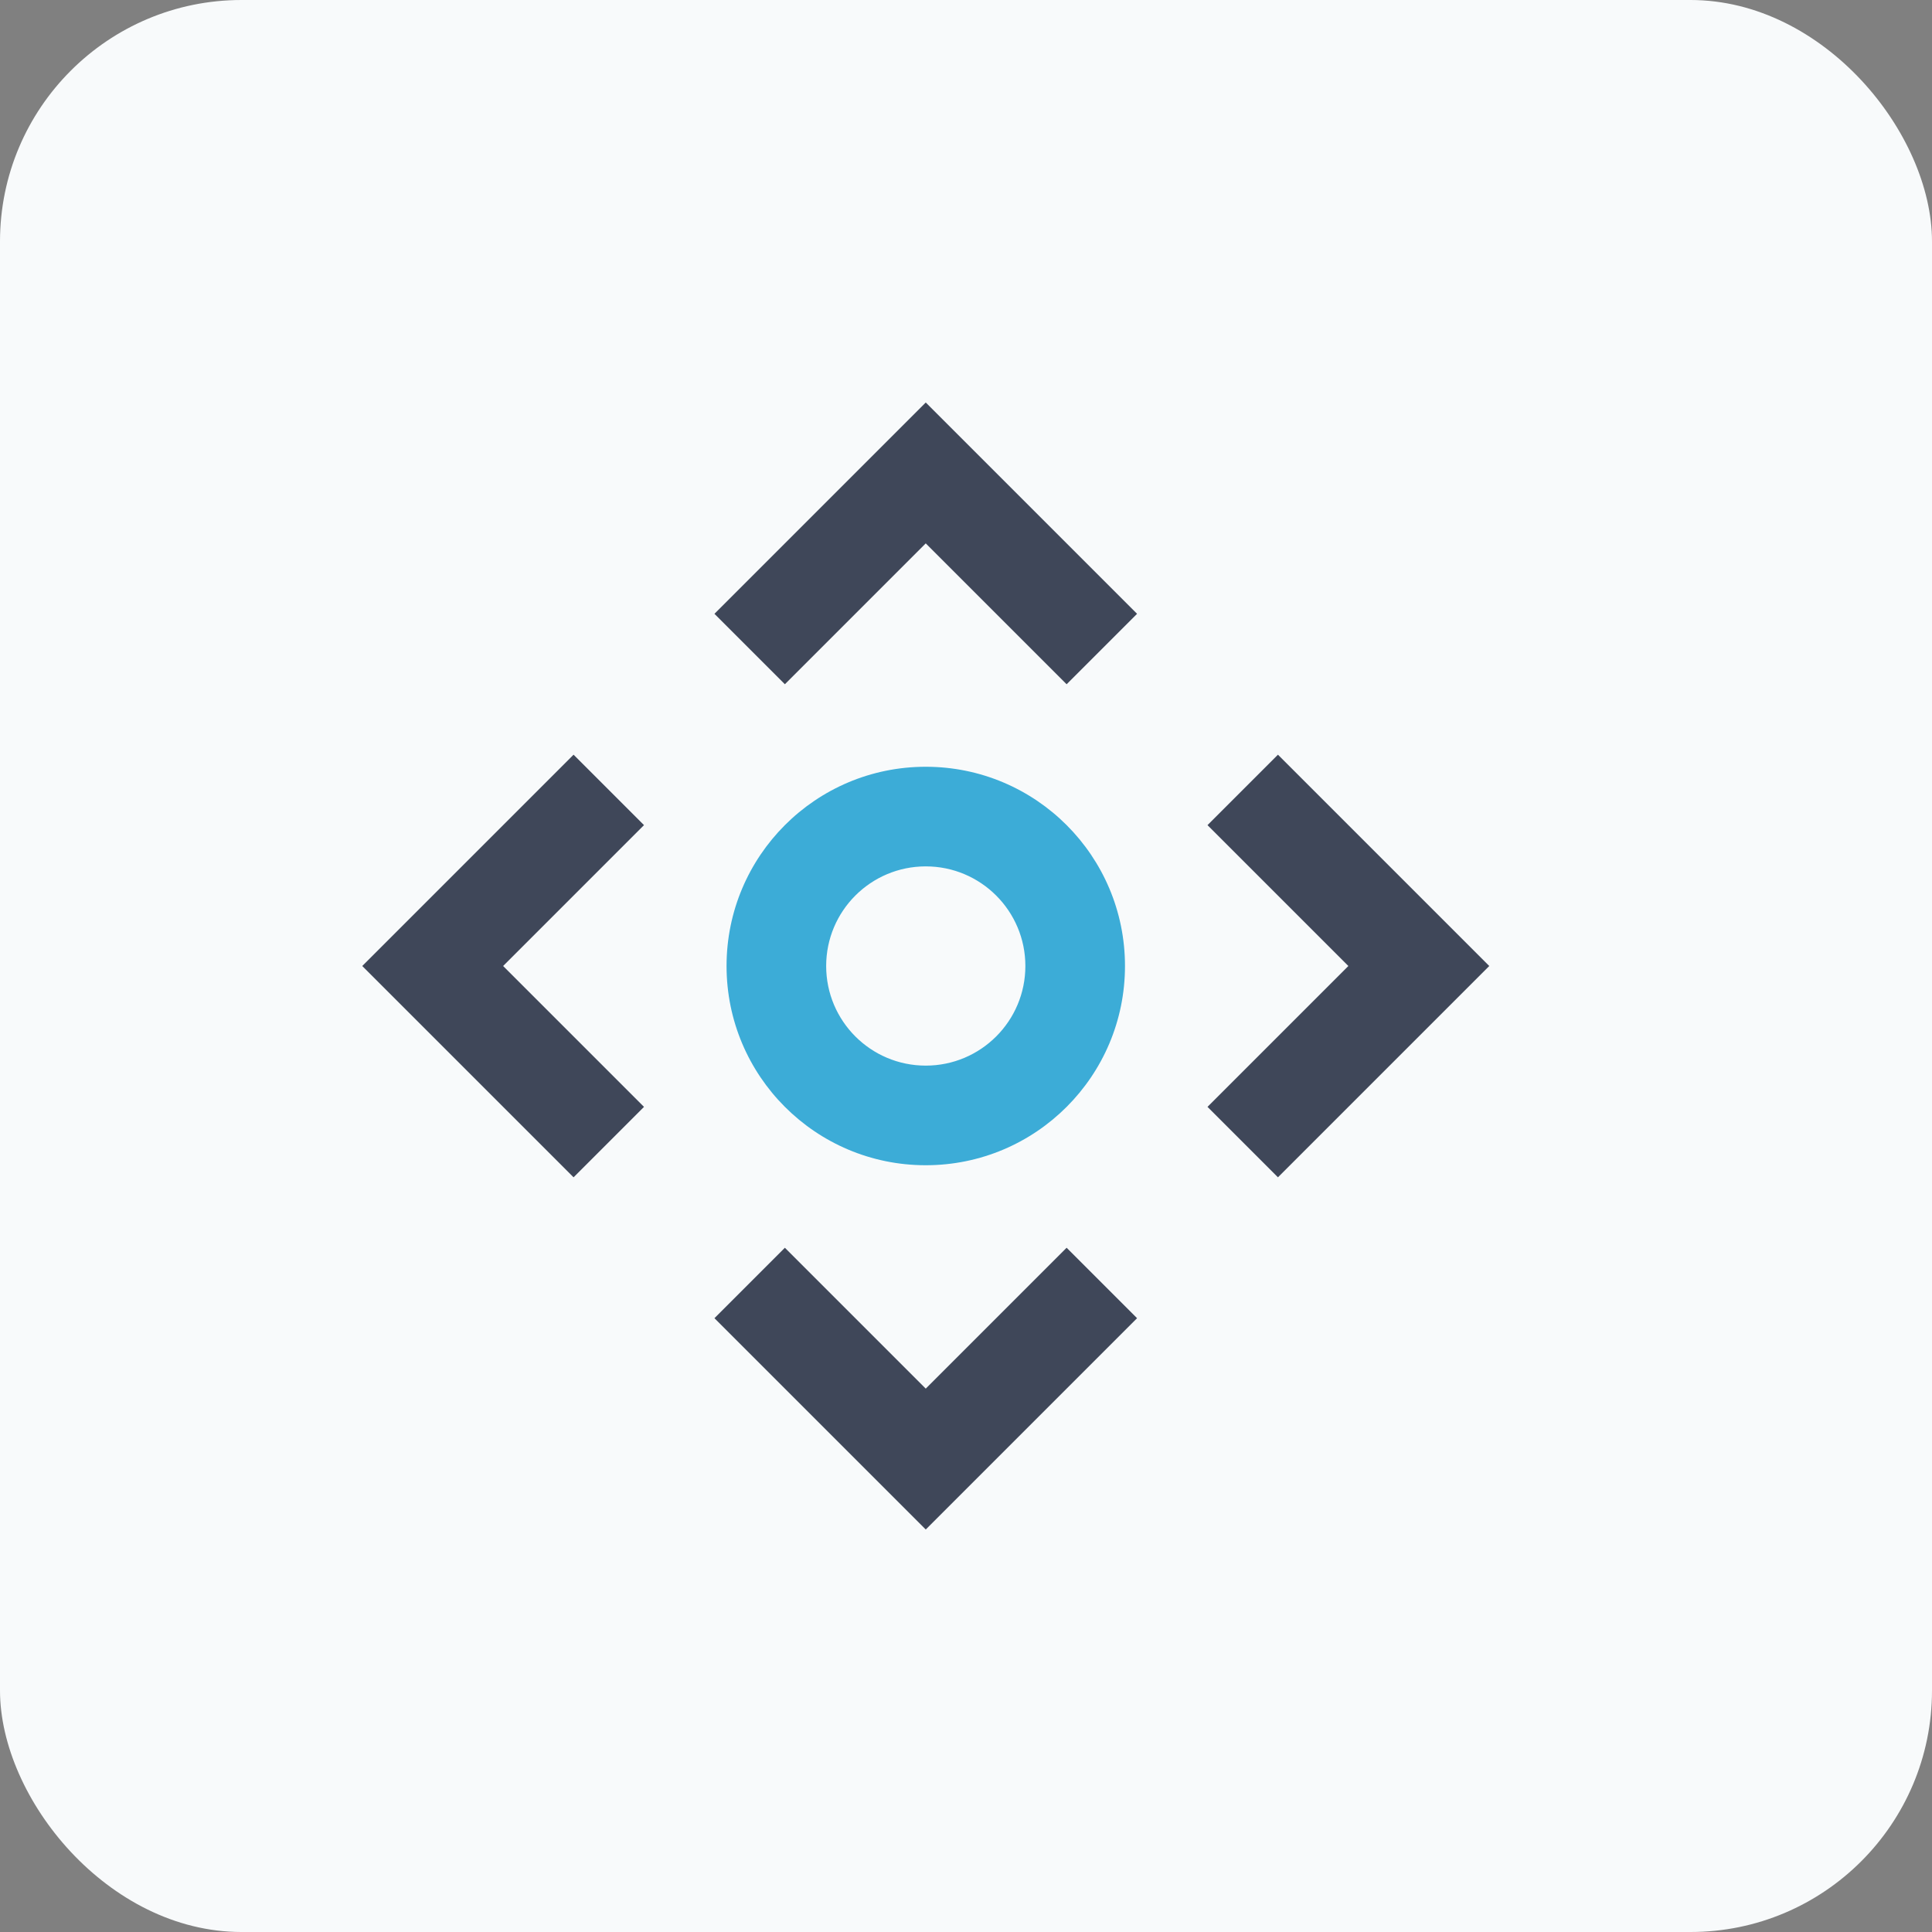 <svg width="48" height="48" viewBox="0 0 48 48" fill="none" xmlns="http://www.w3.org/2000/svg">
<rect x="0" y="0" width="48" height="48" fill="#808080" stroke="none"/>
<rect width="48" height="48" rx="6" fill="#F8FAFB"/>
<path d="M26.5 17L28.25 15.25L23 10L17.75 15.25L19.5 17L23 13.5L26.5 17Z" fill="#3F4759"/>
<path d="M14.25 29.25L16 27.5L12.5 24L16 20.5L14.25 18.75L9 24L14.25 29.25Z" fill="#3F4759"/>
<path d="M17.75 32.75L23 38L28.25 32.75L26.5 31L23 34.5L19.5 31L17.75 32.75Z" fill="#3F4759"/>
<path d="M30 20.5L33.5 24L30 27.5L31.75 29.25L37 24L31.75 18.75L30 20.5Z" fill="#3F4759"/>
<path fill-rule="evenodd" clip-rule="evenodd" d="M23 19.05C25.734 19.05 27.95 21.266 27.95 24C27.95 26.734 25.734 28.95 23 28.95C20.267 28.95 18.051 26.734 18.051 24C18.051 21.266 20.267 19.05 23 19.05ZM23 21.525C24.367 21.525 25.475 22.633 25.475 24C25.475 25.367 24.367 26.475 23 26.475C21.634 26.475 20.526 25.367 20.526 24C20.526 22.633 21.634 21.525 23 21.525Z" fill="#3CACD7"/>
</svg>
